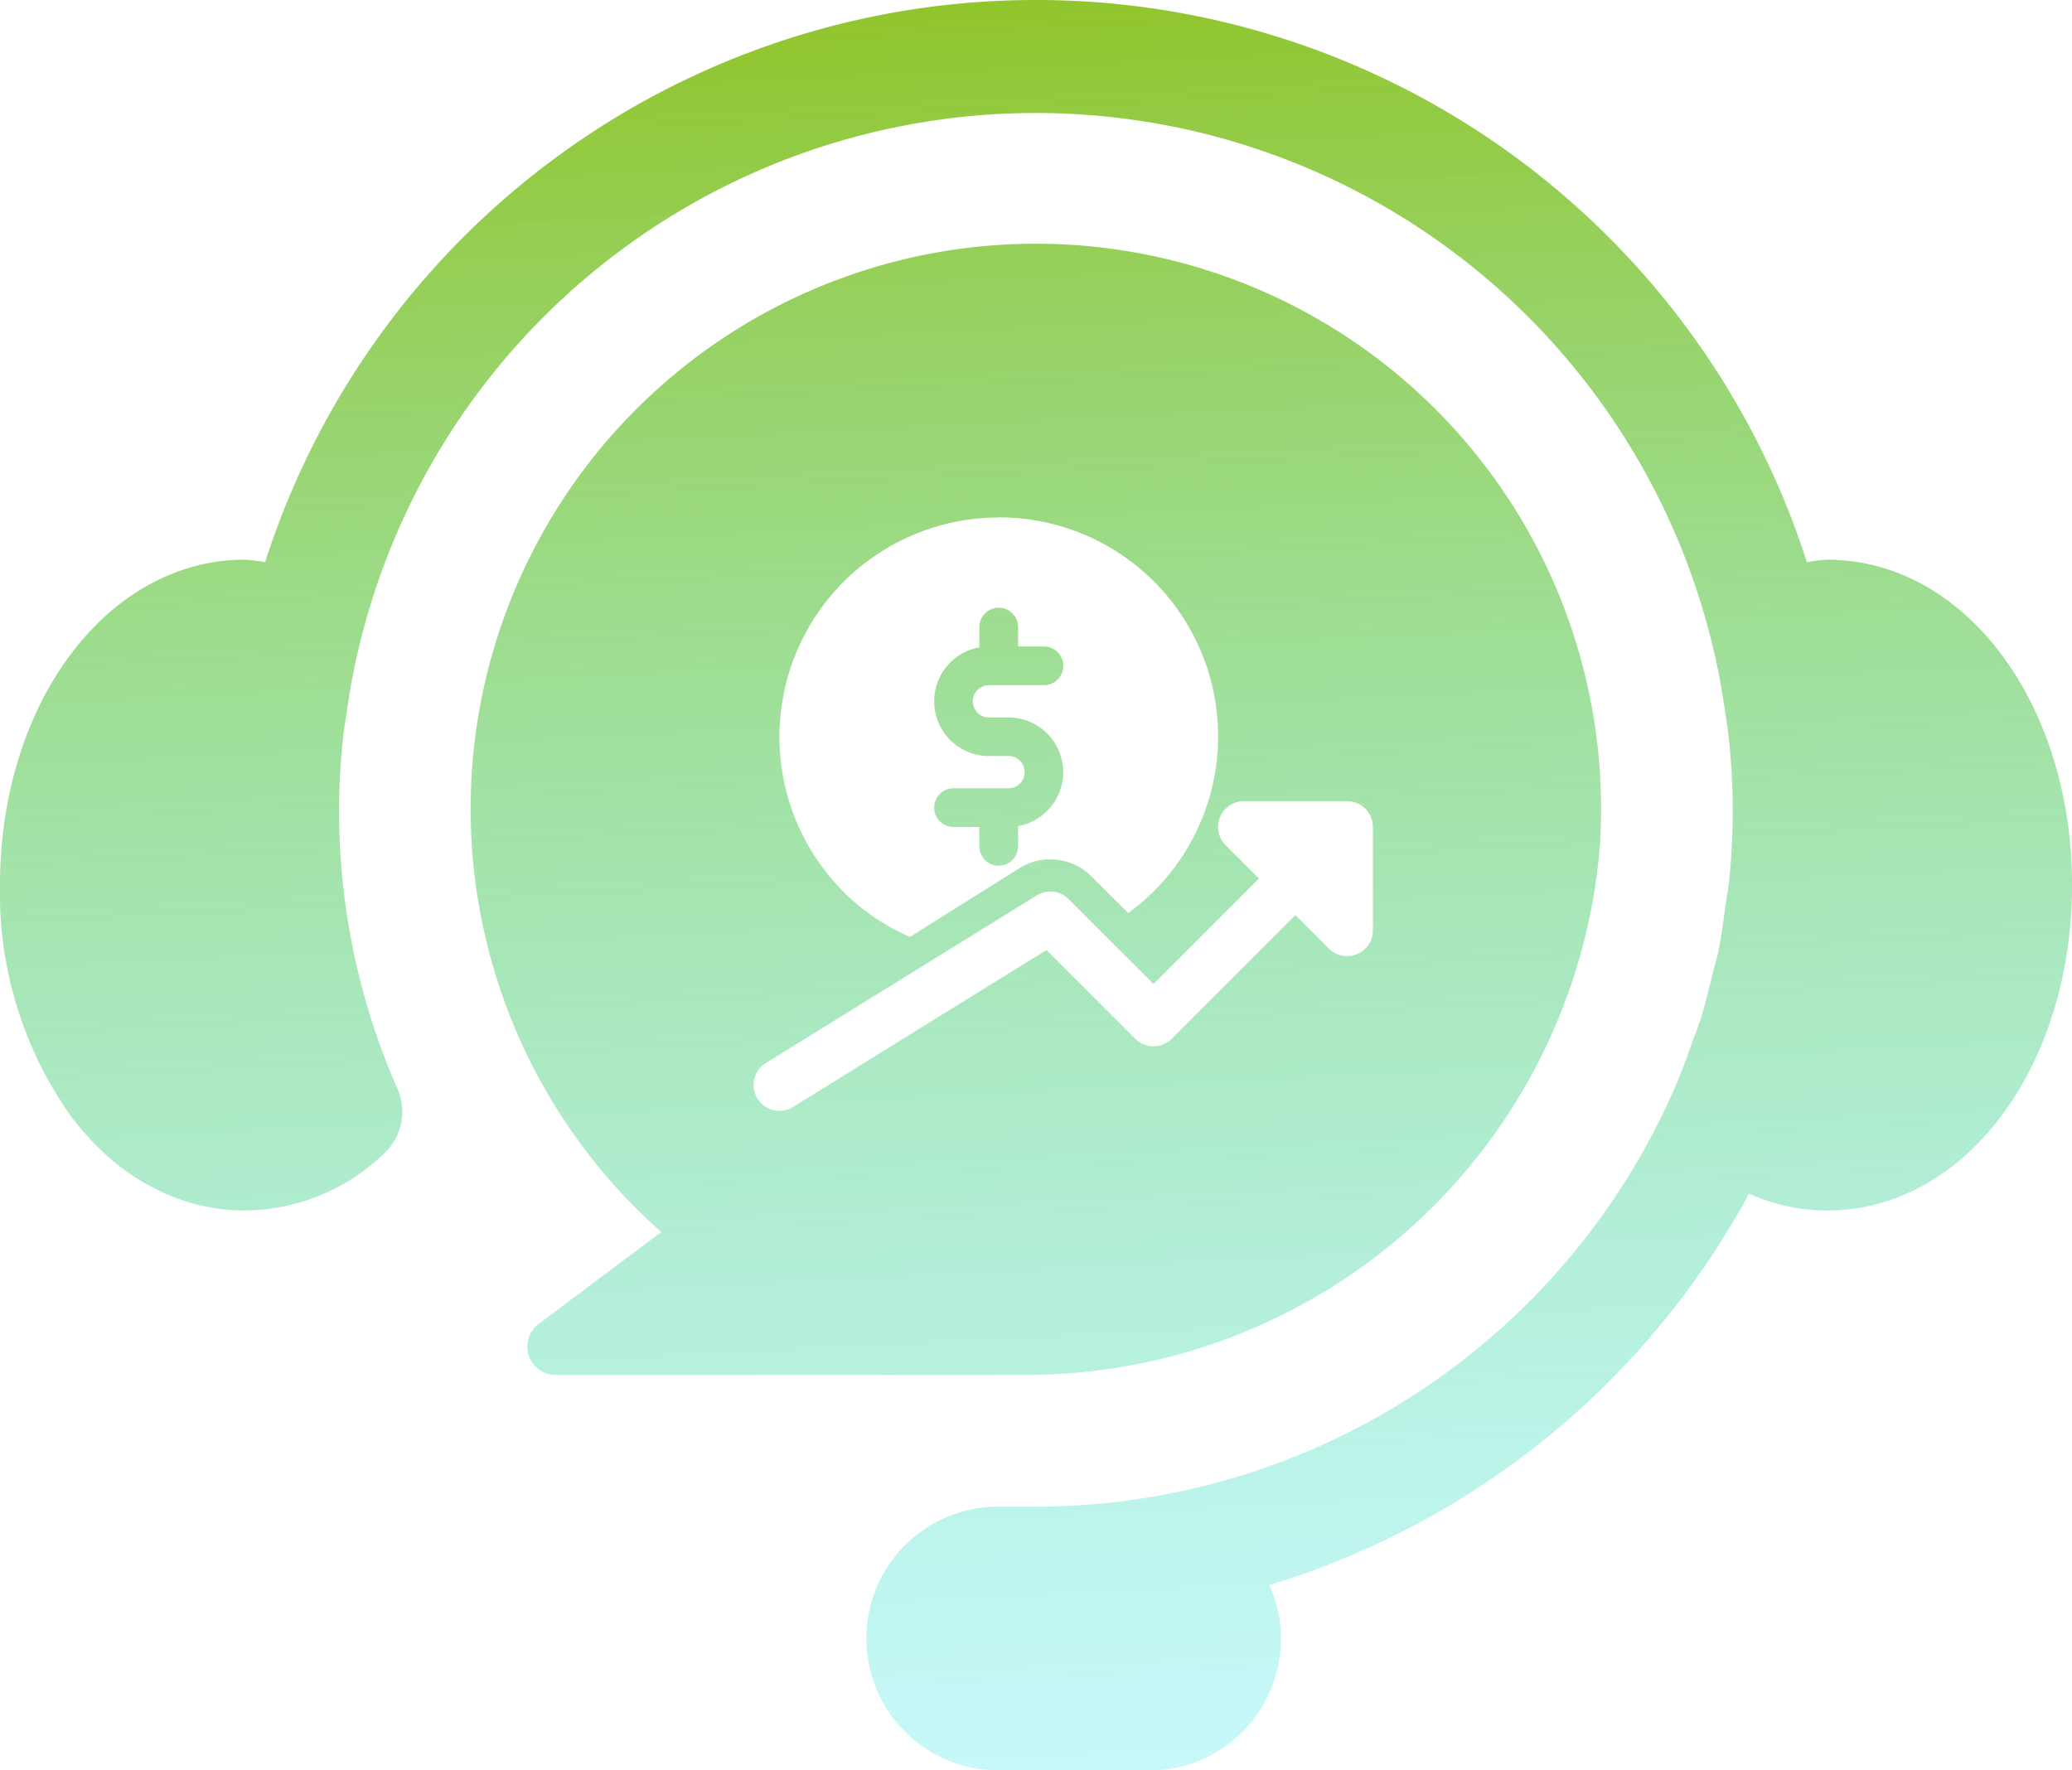 <svg xmlns="http://www.w3.org/2000/svg" xmlns:xlink="http://www.w3.org/1999/xlink" width="149.713" height="127.941" viewBox="0 0 149.713 127.941"><defs><style>.a{fill:url(#a);}</style><linearGradient id="a" x1="0.449" y1="1.093" x2="0.382" y2="-0.028" gradientUnits="objectBoundingBox"><stop offset="0" stop-color="#60efff" stop-opacity="0.302"/><stop offset="1" stop-color="#90c322"/></linearGradient></defs><path class="a" d="M83.071,127.941h-.018l-10.923,0a9.53,9.53,0,0,1,0-19.06l2.724,0a50.388,50.388,0,0,0,46.232-30.445c.414-.952.76-1.919,1.108-2.909l.09-.254c.081-.226.164-.443.247-.646.115-.3.235-.628.338-.951.269-.838.479-1.694.682-2.522l.013-.05.022-.084c.011-.041.021-.082.03-.123s.015-.064.023-.095l.006-.022,0-.016c.02-.087.042-.178.067-.273.038-.164.083-.325.125-.475.016-.053.03-.107.044-.16l.017-.062c.088-.316.188-.688.265-1.051.174-.842.294-1.7.422-2.651.037-.24.061-.41.079-.568.027-.2.063-.409.093-.576l.025-.15v-.03l0-.013c.058-.348.118-.708.156-1.065a50.984,50.984,0,0,0,.265-5.166,50.4,50.4,0,0,0-.344-5.672c-.029-.275-.075-.584-.14-.945,0-.022-.007-.044-.01-.066s-.006-.044-.01-.066l-.02-.129-.017-.108c-.012-.076-.023-.151-.034-.227-.243-1.654-.491-2.991-.782-4.209A50.293,50.293,0,0,0,74.871,8.166h-.032A50.273,50.273,0,0,0,25.86,47.1c-.288,1.2-.537,2.533-.784,4.211-.029.211-.066.431-.095.6v.006c-.049.3-.1.614-.14.939a49.726,49.726,0,0,0,3.89,25.858,4.119,4.119,0,0,1-.93,4.6,14.63,14.63,0,0,1-10.106,4.166c-4.8,0-9.263-2.419-12.569-6.813A27.855,27.855,0,0,1,0,63.967c0-13.189,7.772-23.52,17.694-23.52a14.079,14.079,0,0,1,1.462.176A58.466,58.466,0,0,1,74.826,0h.068a58.472,58.472,0,0,1,55.664,40.623,12.46,12.46,0,0,1,1.467-.176c9.919,0,17.689,10.331,17.689,23.52s-7.77,23.518-17.69,23.518a13.862,13.862,0,0,1-5.648-1.22,58.752,58.752,0,0,1-24.026,23.884,58.4,58.4,0,0,1-10.633,4.4,9.469,9.469,0,0,1-.7,9.067,9.459,9.459,0,0,1-7.948,4.328Zm-8.894-28.58H74.14l-34,0a2.045,2.045,0,0,1-1.227-3.677l8.867-6.646A40.841,40.841,0,1,1,115.61,60.977,41.574,41.574,0,0,1,74.177,99.361Zm1.716-34.932a1.86,1.86,0,0,0-.982.279L55.336,76.826A1.864,1.864,0,1,0,57.3,80L75.616,68.655l6.413,6.413a1.862,1.862,0,0,0,2.636,0L93.6,66.132l2.411,2.411A1.864,1.864,0,0,0,99.2,67.225V59.767A1.866,1.866,0,0,0,97.332,57.9H89.875a1.864,1.864,0,0,0-1.318,3.182l2.41,2.41L83.35,71.113l-6.14-6.139A1.842,1.842,0,0,0,75.893,64.429ZM72.164,37.4A15.851,15.851,0,0,0,61.6,65.064,15.586,15.586,0,0,0,65.75,67.71l7.912-4.969a4.156,4.156,0,0,1,2.221-.636,4.224,4.224,0,0,1,2.979,1.225l2.66,2.66a15.821,15.821,0,0,0-9.359-28.6Zm0,25.167a1.4,1.4,0,0,1-1.4-1.4v-1.4H68.9a1.4,1.4,0,1,1,0-2.8h3.971a1.165,1.165,0,0,0,0-2.33H71.455a3.957,3.957,0,0,1-.69-7.853V45.319a1.4,1.4,0,1,1,2.8,0v1.4h1.864a1.4,1.4,0,1,1,0,2.8H71.455a1.165,1.165,0,0,0,0,2.33h1.417a3.957,3.957,0,0,1,.69,7.852v1.468A1.4,1.4,0,0,1,72.164,62.562Z"/></svg>